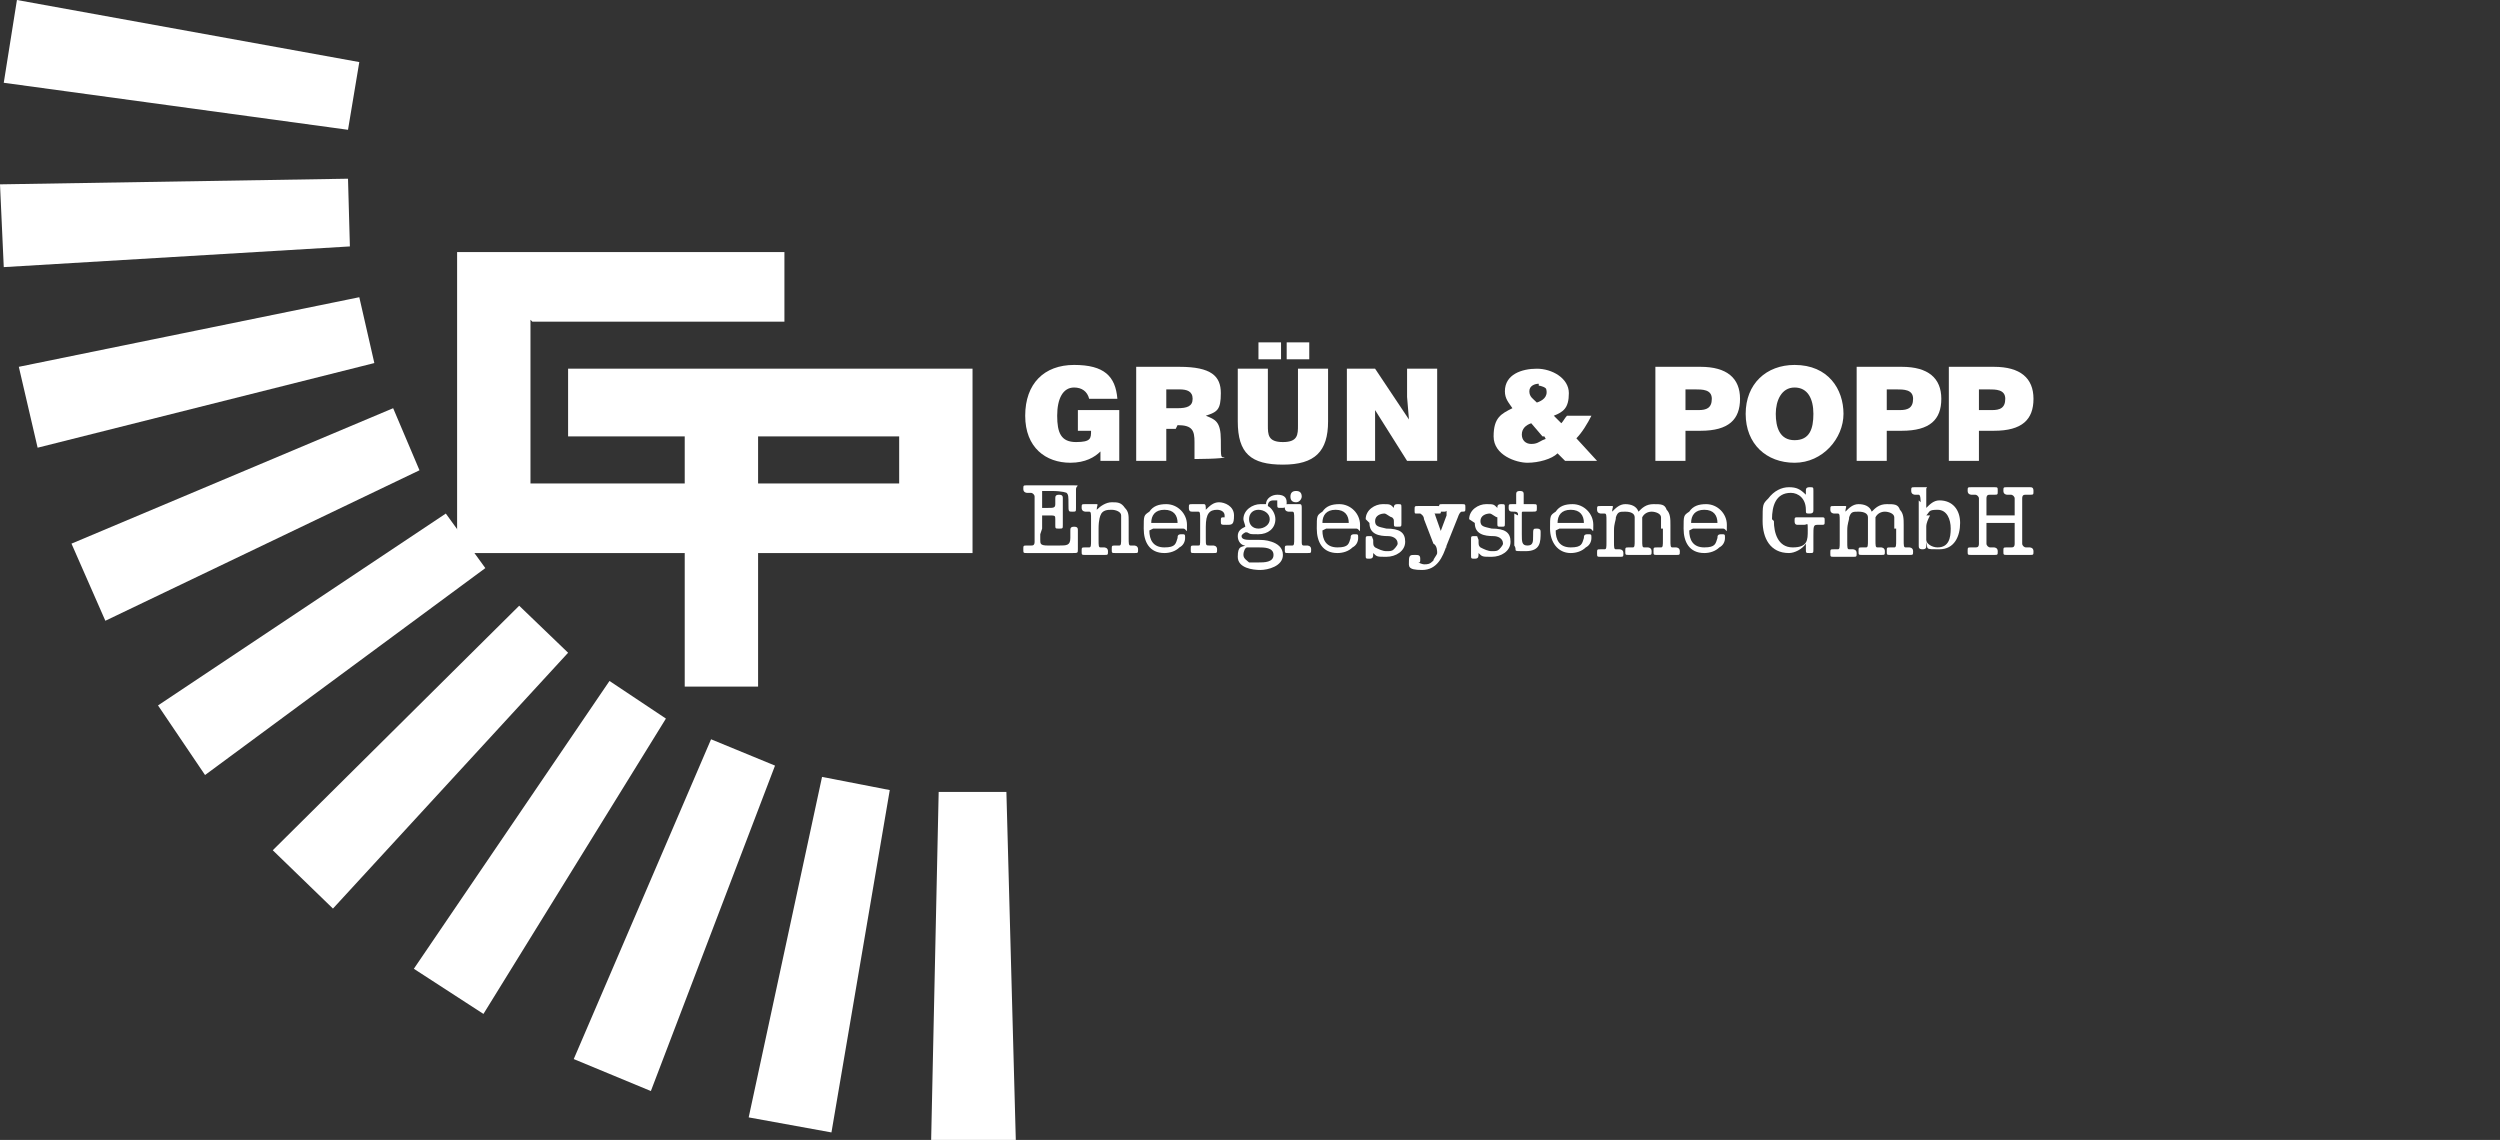 <?xml version="1.0" encoding="UTF-8"?>
<svg id="uuid-197eec23-db20-4dcf-93ff-003998f87d94" xmlns="http://www.w3.org/2000/svg" xmlns:xlink="http://www.w3.org/1999/xlink" version="1.1" viewBox="0 0 132.9 60.6">
  <rect x="0" y="0" width="132.9" height="60.6" fill="#333333" stroke="none"/>
  <!-- Generator: Adobe Illustrator 29.0.0, SVG Export Plug-In . SVG Version: 2.1.0 Build 186)  -->
  <defs>
    <style>
      .st0 {
        fill: none;
      }

      .st1 {
        clip-path: url(#clippath-1);
      }

      .st2 {
        fill: #fff;
      }

      .st3 {
        clip-path: url(#clippath);
      }
    </style>
    <clipPath id="clippath">
      <rect class="st0" width="132.9" height="60.6"/>
    </clipPath>
    <clipPath id="clippath-1">
      <rect class="st0" width="132.9" height="60.6"/>
    </clipPath>
  </defs>
  <polygon class="st2" points="49.9 42.1 49.5 60.6 54 60.6 53.5 42.1 49.9 42.1"/>
  <polygon class="st2" points="39.8 59.4 44.2 60.2 47.3 42 43.7 41.3 39.8 59.4"/>
  <polygon class="st2" points="30.5 56.3 34.6 58 41.2 40.7 37.8 39.3 30.5 56.3"/>
  <polygon class="st2" points="22 51.5 25.7 53.9 35.4 38.2 32.4 36.2 22 51.5"/>
  <polygon class="st2" points="14.5 45.2 17.7 48.3 30.2 34.7 27.6 32.2 14.5 45.2"/>
  <polygon class="st2" points="8.4 37.5 10.9 41.2 25.8 30.2 23.7 27.3 8.4 37.5"/>
  <polygon class="st2" points="3.8 28.9 5.6 33 22.3 25 20.9 21.7 3.8 28.9"/>
  <polygon class="st2" points="1 19.5 2 23.8 19.9 19.3 19.1 15.8 1 19.5"/>
  <polygon class="st2" points="0 9.8 .2 14.2 18.6 13.1 18.5 9.5 0 9.8"/>
  <polygon class="st2" points=".9 0 .2 4.4 18.5 6.9 19.1 3.3 .9 0"/>
  <path class="st2" d="M40.3,23.2v2.5h7.5v-2.5h-7.5ZM28.2,17v8.7h8.2v-2.5h-6.2v-3.6h21.5v9.8h-11.4v7.1h-3.9v-7.1h-12.1v-16h17.4v3.7h-13.4s0,0,0,0Z"/>
  <g class="st3">
    <g>
      <path class="st2" d="M59.5,21.8v2.7h-1v-.5c-.3.3-.8.6-1.6.6-1.3,0-2.4-.8-2.4-2.5s1-2.7,2.6-2.7,2.2.6,2.3,1.8h-1.5c-.1-.4-.4-.6-.8-.6-.6,0-.9.6-.9,1.5s.2,1.4,1,1.4.8-.2.8-.6h-.7v-1.1h2.2s0,0,0,0Z"/>
      <path class="st2" d="M65.8,22.4v-2.8h1.6v3c0,.5,0,.9.8.9s.8-.4.8-.9v-3h1.6v2.8c0,1.6-.7,2.3-2.4,2.3s-2.4-.6-2.4-2.3"/>
    </g>
  </g>
  <rect class="st2" x="68.4" y="18.2" width="1.2" height=".9"/>
  <rect class="st2" x="66.9" y="18.2" width="1.2" height=".9"/>
  <polygon class="st2" points="73.1 19.6 74.9 22.3 74.8 21.1 74.8 19.6 76.4 19.6 76.4 24.5 74.8 24.5 73.1 21.8 73.1 23 73.1 24.5 71.6 24.5 71.6 19.6 73.1 19.6"/>
  <g class="st1">
    <path class="st2" d="M62,20.7v1h.6c.5,0,.8-.1.8-.5s-.3-.5-.7-.5h-.8ZM62.5,22.8h-.5v1.7h-1.6v-5h2.3c1.7,0,2.2.5,2.2,1.4s-.2,1-.8,1.2c.5.2.8.3.8,1.3s0,.9.2.9h0c0,.1-1.6.1-1.6.1,0-.1,0-.4,0-.9,0-.6-.1-.9-.9-.9"/>
    <path class="st2" d="M82,23.2l-.6-.7c-.3.1-.5.3-.5.6s.2.5.5.5.4-.1.6-.2c.2-.1.2,0,.1-.2M81.8,20.4c-.2,0-.5.1-.5.4s.2.4.4.6c.3-.1.6-.3.5-.7,0-.1-.3-.2-.4-.2M83.2,24.5l-.4-.4c-.3.3-1,.5-1.6.5s-1.8-.4-1.8-1.4.4-1.2,1-1.5c-.2-.3-.4-.5-.4-.9,0-.9.9-1.2,1.7-1.2s1.7.5,1.7,1.3-.3,1-.8,1.2l.4.4c.1-.1.2-.3.3-.4h1.3c-.2.4-.5.9-.8,1.2l1.1,1.2h-1.7Z"/>
    <path class="st2" d="M89.6,21.8h.7c.4,0,.7-.1.7-.6s-.5-.5-.9-.5h-.5v1.1ZM89.6,24.5h-1.6v-5h2.4c1.4,0,2.1.6,2.1,1.7s-.6,1.7-2.1,1.7h-.8v1.5h0Z"/>
    <path class="st2" d="M95.4,20.6c-.7,0-1,.7-1,1.4s.2,1.4,1,1.4,1-.6,1-1.4-.3-1.4-1-1.4M95.4,19.4c1.8,0,2.6,1.3,2.6,2.6s-1.1,2.6-2.6,2.6-2.6-1-2.6-2.6,1.1-2.6,2.6-2.6"/>
    <path class="st2" d="M100.3,21.8h.7c.4,0,.7-.1.7-.6s-.5-.5-.9-.5h-.5v1.1ZM100.3,24.5h-1.6v-5h2.4c1.4,0,2.1.6,2.1,1.7s-.6,1.7-2.1,1.7h-.8v1.5h0Z"/>
    <path class="st2" d="M105.2,21.8h.7c.4,0,.7-.1.7-.6s-.5-.5-.9-.5h-.5v1.1h0ZM105.2,24.5h-1.6v-5h2.4c1.4,0,2.1.6,2.1,1.7s-.6,1.7-2.1,1.7h-.8v1.5h0Z"/>
    <path class="st2" d="M55.3,28.4v.3c0,.2,0,.3.4.3h.6c.4,0,.6,0,.6-.4s0-.3,0-.4,0-.2.2-.2.2.1.2.2,0,.3,0,.5,0,.3,0,.5,0,.2-.3.2c-.5,0-1,0-1.6,0s-.6,0-.8,0-.2,0-.2-.2,0-.2.2-.2.2,0,.2,0c.1,0,.2,0,.2-.2,0-.1,0-.2,0-.6v-1.2c0-.1,0-.5,0-.6,0-.1-.1-.2-.2-.2s-.2,0-.2,0-.2,0-.2-.2,0-.2.2-.2c.2,0,.5,0,.8,0,.6,0,1.1,0,1.6,0s.2,0,.2.2,0,.4,0,.5,0,.3,0,.5,0,.2-.2.2-.2,0-.2-.4,0-.5-.1-.6c0,0-.2-.1-.8-.1s-.5,0-.5,0c0,0,0,.1,0,.3v.4c0,.1,0,.2,0,.2,0,0,.1,0,.3,0,.3,0,.4,0,.4-.2s0-.2,0-.3,0-.2.2-.2.2.1.2.2,0,.4,0,.7c0,.3,0,.5,0,.7s0,.2-.2.2-.2,0-.2-.2,0-.2,0-.3c0-.2,0-.2-.4-.2s-.2,0-.3,0c0,0,0,0,0,.3v.4s0,0,0,0Z"/>
    <path class="st2" d="M58,27.6c0-.3,0-.4-.1-.4s-.2,0-.2,0c0,0-.2,0-.2-.2s0-.2.2-.2.1,0,.3,0,.2,0,.3,0,0,.1,0,.3h0c.2-.2.5-.4.8-.4s.5,0,.7.3c.2.2.2.4.2.7v.9c0,.3,0,.4.1.4s.2,0,.2,0c0,0,.2,0,.2.2s0,.2-.2.2-.3,0-.5,0-.3,0-.5,0-.2,0-.2-.2,0-.2.2-.2.1,0,.2,0c.1,0,.1-.1.1-.4v-.7c0-.3,0-.4,0-.5,0-.2-.3-.3-.5-.3s-.5,0-.6.3c0,0-.1.2-.1.7v.6c0,.3,0,.4.1.4s.2,0,.2,0,.2,0,.2.2,0,.2-.2.2-.3,0-.5,0-.3,0-.5,0-.2,0-.2-.2,0-.2.2-.2.1,0,.2,0c.1,0,.1-.1.1-.4v-1.1h0Z"/>
    <path class="st2" d="M62.6,27.8c0-.4-.2-.7-.7-.7s-.7.3-.7.7c0,0,1.4,0,1.4,0ZM61.1,28.2c0,.5.2.9.8.9s.6-.2.7-.5c0-.1,0-.2.2-.2s.2,0,.2.2c0,.2-.1.4-.3.5-.2.2-.5.3-.8.3-.8,0-1.1-.6-1.1-1.3s0-.7.3-.9c.2-.3.5-.4.9-.4.6,0,1.1.5,1.1,1.1s0,.2-.2.2c0,0-1.6,0-1.6,0Z"/>
    <path class="st2" d="M63.8,27.6c0-.3,0-.4-.1-.4s-.2,0-.3,0-.2,0-.2-.2,0-.2.2-.2.2,0,.3,0,.2,0,.3,0,.1.1.1.3h0c.2-.2.4-.4.7-.4s.8.2.8.7-.1.5-.4.5-.3,0-.3-.2,0-.2.2-.2,0,0,0,0c0,0,0,0,0-.1,0-.2-.2-.3-.4-.3-.4,0-.6.2-.6.9v.6c0,.4,0,.4.2.4s.2,0,.2,0c0,0,.2,0,.2.2s0,.2-.2.2c-.2,0-.3,0-.5,0s-.3,0-.5,0-.2,0-.2-.2,0-.2.2-.2.1,0,.2,0,.1,0,.1-.4v-1.1h0Z"/>
    <path class="st2" d="M67.5,27.6c0-.3-.3-.5-.6-.5s-.5.2-.5.5.2.5.5.5.6-.2.6-.5M66.3,29.1c-.1,0-.2.2-.2.4s.2.3.3.4c.2,0,.3,0,.5,0,.3,0,.8,0,.8-.4s-.5-.4-.8-.4-.4,0-.6,0M66.8,28.7c.3,0,.5,0,.8.1.3.1.6.3.6.7,0,.6-.8.8-1.2.8s-1.2-.1-1.2-.7.2-.5.4-.6h0c-.2,0-.4-.2-.4-.5s.2-.4.4-.5c0-.1-.1-.3-.1-.4,0-.5.5-.8.9-.8s.2,0,.3,0c0-.3.3-.5.6-.5s.5.1.5.4-.1.3-.3.3-.2,0-.2-.2,0-.1,0-.2c0,0-.1,0-.2,0-.2,0-.3.1-.3.3.2.1.4.4.4.7,0,.5-.4.8-.9.8s-.4,0-.6-.1c0,0,0,0-.1,0,0,0-.2.1-.2.2,0,.2.3.2.5.2h.2Z"/>
    <path class="st2" d="M69.2,26.4c0,.1-.1.3-.3.3s-.3-.1-.3-.3.1-.3.3-.3.3.1.3.3M68.8,27.6c0-.3,0-.4-.1-.4s-.2,0-.2,0c0,0-.2,0-.2-.2s0-.2.2-.2c.1,0,.2,0,.3,0s.2,0,.3,0,.1.1.1.2v1.8c0,.1,0,.2.1.2s.1,0,.2,0c0,0,.2,0,.2.2s0,.2-.2.2c-.2,0-.3,0-.5,0s-.3,0-.5,0-.2,0-.2-.2,0-.2.2-.2.1,0,.2,0,.1-.1.1-.4v-1.1h0Z"/>
    <path class="st2" d="M71.7,27.8c0-.4-.2-.7-.7-.7s-.7.3-.7.7h1.4ZM70.3,28.2c0,.5.2.9.8.9s.6-.2.7-.5c0-.1,0-.2.2-.2s.2,0,.2.2c0,.2-.1.4-.3.5-.2.2-.5.3-.8.3-.8,0-1.1-.6-1.1-1.3s0-.7.3-.9c.2-.3.5-.4.9-.4.6,0,1.1.5,1.1,1.1s0,.2-.2.2h-1.6,0Z"/>
    <path class="st2" d="M72.6,27.6c0-.5.5-.8.9-.8s.4,0,.6.2c0-.1,0-.2.2-.2s.2,0,.2.2,0,.2,0,.4,0,.2,0,.4,0,.2-.2.2-.2,0-.2-.2,0-.2-.1-.3c-.1,0-.3-.2-.4-.2-.2,0-.5.1-.5.4s.2.3.6.4c.7,0,1,.2,1,.7s-.5.8-1,.8-.5,0-.7-.2c0,.2,0,.3-.2.3s-.2,0-.2-.2,0-.3,0-.4,0-.2,0-.4,0-.2.2-.2.1,0,.2.2c0,.3,0,.3.1.4.2.1.4.2.6.2s.3,0,.4-.1c0,0,.2-.2.2-.3,0-.3-.3-.4-.5-.4-.5,0-1-.1-1-.7"/>
    <path class="st2" d="M76.3,29h0l.6-1.6c0,0,0-.1,0-.2s0,0-.1,0,0,0-.1,0c0,0,0,0-.1,0,0,0-.1,0-.1-.2s0-.2.2-.2c.2,0,.3,0,.5,0s.3,0,.5,0,.2,0,.2.2,0,.2-.2.2,0,0,0,0c0,0,0,0,0,0,0,0-.1,0-.2.3l-.6,1.5c-.2.6-.5,1.3-1.3,1.3s-.7-.2-.7-.5.1-.3.3-.3.3,0,.3.2,0,.2-.1.2c0,0,.2.1.3.1.2,0,.3,0,.5-.2,0-.1.2-.3.2-.4s0-.4-.2-.5l-.5-1.3c0-.2-.2-.3-.2-.3s-.1,0-.2,0-.1,0-.1-.2,0-.2.2-.2c.2,0,.3,0,.5,0s.3,0,.5,0,.2,0,.2.2,0,.2-.1.2,0,0-.1,0c0,0,0,0-.1,0s0,0,0,.1l.6,1.7s0,0,0,0Z"/>
    <path class="st2" d="M78.1,27.6c0-.5.5-.8.9-.8s.4,0,.6.2c0-.1,0-.2.2-.2s.2,0,.2.2,0,.2,0,.4,0,.2,0,.4,0,.2-.2.2-.2,0-.2-.2,0-.2,0-.3c-.1,0-.3-.2-.4-.2-.2,0-.5.1-.5.4s.2.3.6.4c.7,0,1,.2,1,.7s-.5.8-1,.8-.5,0-.7-.2c0,.2,0,.3-.2.3s-.2,0-.2-.2,0-.3,0-.4,0-.2,0-.4,0-.2.2-.2.1,0,.2.2c0,.3,0,.3.1.4.2.1.4.2.6.2s.3,0,.4-.1c0,0,.2-.2.2-.3,0-.3-.3-.4-.5-.4-.5,0-1-.1-1-.7"/>
    <path class="st2" d="M80.7,27.4c0-.1,0-.2-.2-.2s-.3,0-.3-.2,0-.2.2-.2h.2c0,0,0,0,0-.1v-.4c0-.1,0-.2.2-.2s.2.1.2.2v.5c0,0,0,0,0,0h.5c.2,0,.2,0,.2.2s0,.2-.3.2h-.4c-.1,0-.1,0-.1.1v1.1c0,.4,0,.6.3.6s.3-.2.3-.5h0c0-.4,0-.4.2-.4s.2.1.2.2c0,.5,0,1-.8,1s-.4,0-.6-.3c0-.1,0-.2,0-.6v-1.1Z"/>
    <path class="st2" d="M84.2,27.8c0-.4-.2-.7-.7-.7s-.7.3-.7.7h1.4ZM82.7,28.2c0,.5.2.9.8.9s.6-.2.7-.5c0-.1,0-.2.2-.2s.2,0,.2.2c0,.2-.1.4-.3.5-.2.2-.5.3-.8.3-.7,0-1.1-.6-1.1-1.3s0-.7.3-.9c.2-.3.5-.4.9-.4.6,0,1.1.5,1.1,1.1s0,.2-.2.2h-1.6Z"/>
    <path class="st2" d="M88.3,28.1c0-.3,0-.5,0-.6,0-.2-.3-.3-.5-.3s-.4.1-.5.3c0,.1,0,.3,0,.7v.5c0,.3,0,.4.1.4s.2,0,.2,0c0,0,.2,0,.2.2s0,.2-.2.2-.3,0-.5,0-.3,0-.5,0-.2,0-.2-.2,0-.2.2-.2.1,0,.2,0c.1,0,.1-.1.1-.4v-.7c0-.2,0-.4,0-.5,0-.2-.2-.3-.5-.3s-.4,0-.5.3c0,.2-.1.3-.1.7v.6c0,.3,0,.4.1.4s.2,0,.2,0c0,0,.2,0,.2.2s0,.2-.2.2-.3,0-.5,0-.3,0-.5,0-.2,0-.2-.2,0-.2.2-.2.1,0,.2,0c.1,0,.1-.1.1-.4v-1.1c0-.3,0-.4-.1-.4s-.2,0-.2,0-.2,0-.2-.2,0-.2.2-.2.1,0,.3,0,.2,0,.3,0,0,.1,0,.3h0c.2-.2.4-.4.7-.4s.6.1.7.4c.2-.2.4-.4.8-.4s.6,0,.7.3c.2.2.2.5.2.8v.8c0,.3,0,.4.1.4s.2,0,.2,0,.2,0,.2.2,0,.2-.2.2-.3,0-.5,0-.3,0-.5,0-.2,0-.2-.2,0-.2.2-.2.1,0,.2,0c.1,0,.1-.1.1-.4v-.6h0s0,0,0,0Z"/>
    <path class="st2" d="M91.3,27.8c0-.4-.2-.7-.7-.7s-.7.3-.7.7h1.4ZM89.8,28.2c0,.5.2.9.8.9s.6-.2.7-.5c0-.1,0-.2.2-.2s.2,0,.2.2c0,.2-.1.4-.3.5-.2.2-.5.3-.8.3-.8,0-1.1-.6-1.1-1.3s0-.7.3-.9c.2-.3.5-.4.9-.4.6,0,1.1.5,1.1,1.1s0,.2-.2.2c0,0-1.6,0-1.6,0Z"/>
    <path class="st2" d="M94.3,27.7c0,.6.2,1.4,1,1.4s.8-.4.8-.9,0-.3-.2-.3-.2,0-.3,0-.2,0-.2-.2,0-.2.2-.2c.2,0,.4,0,.6,0s.4,0,.6,0,.2,0,.2.2,0,.2-.2.2,0,0-.2,0c-.2,0-.2.1-.2.6s0,.5,0,.7,0,.2-.2.2-.2,0-.2-.2,0-.2,0-.3h0c-.2.3-.6.5-.9.5-1,0-1.4-.8-1.4-1.7s0-.9.3-1.2c.3-.4.7-.6,1.1-.6s.6.1.9.4h0c0,0,0-.1,0-.2,0-.1,0-.2.2-.2s.2,0,.2.2c0,.2,0,.4,0,.5s0,.4,0,.5,0,.2-.2.2-.2,0-.2-.2h0c0-.6-.4-.9-.8-.9-.8,0-1,.7-1,1.4"/>
    <path class="st2" d="M100.7,28.1c0-.3,0-.5,0-.6,0-.2-.3-.3-.5-.3s-.4.1-.5.3c0,.1,0,.3,0,.7v.5c0,.3,0,.4.1.4s.2,0,.2,0,.2,0,.2.2,0,.2-.2.2-.3,0-.5,0-.3,0-.5,0-.2,0-.2-.2,0-.2.2-.2.1,0,.2,0c.1,0,.1-.1.1-.4v-.7c0-.2,0-.4,0-.5,0-.2-.2-.3-.5-.3s-.4,0-.5.3c0,.2-.1.3-.1.7v.6c0,.3,0,.4.1.4s.2,0,.2,0,.2,0,.2.2,0,.2-.2.2-.3,0-.5,0-.3,0-.5,0-.2,0-.2-.2,0-.2.2-.2.1,0,.2,0c.1,0,.1-.1.1-.4v-1.1c0-.3,0-.4-.1-.4s-.2,0-.2,0c0,0-.2,0-.2-.2s0-.2.2-.2.1,0,.3,0,.2,0,.3,0,0,.1,0,.3h0c.2-.2.4-.4.7-.4s.6.1.7.4c.2-.2.4-.4.8-.4s.6,0,.7.3c.2.2.2.5.2.8v.8c0,.3,0,.4.1.4s.2,0,.2,0c0,0,.2,0,.2.2s0,.2-.2.2-.3,0-.5,0-.3,0-.5,0-.2,0-.2-.2,0-.2.2-.2.1,0,.2,0c.1,0,.1-.1.1-.4v-.6h0Z"/>
    <path class="st2" d="M102.6,27.4c-.1.2-.2.4-.2.6s0,.5,0,.7c0,.2.3.4.6.4.6,0,.7-.5.7-1s-.2-1-.7-1-.4.1-.6.3M102.1,26.7c0-.1,0-.4-.1-.4s-.2,0-.2,0c0,0-.2,0-.2-.2s0-.2.2-.2.2,0,.3,0,.2,0,.3,0,0,0,0,.1v1h0c.2-.2.4-.4.7-.4.7,0,1.1.5,1.1,1.2s-.3,1.4-1.1,1.4-.6,0-.7-.4h0s0,.1,0,.2c0,.1,0,.2-.2.2-.2,0-.2-.1-.2-.2,0,0,0-2.4,0-2.4Z"/>
    <path class="st2" d="M107.1,27.4v-.3c0-.1,0-.5,0-.6,0-.1-.1-.2-.2-.2s-.2,0-.2,0-.2,0-.2-.2,0-.2.2-.2c.2,0,.4,0,.6,0s.5,0,.6,0,.2,0,.2.2,0,.2-.2.2-.2,0-.2,0c-.1,0-.2,0-.2.2,0,.1,0,.4,0,.6v1.2c0,.1,0,.5,0,.6,0,.1.1.2.2.2s.2,0,.2,0,.2,0,.2.2,0,.2-.2.2c-.2,0-.4,0-.6,0s-.4,0-.6,0-.2,0-.2-.2,0-.2.2-.2.2,0,.2,0c.1,0,.2,0,.2-.2,0-.1,0-.4,0-.6v-.5h-1.5v.5c0,.1,0,.5,0,.6,0,.1.1.2.2.2s.2,0,.2,0,.2,0,.2.2,0,.2-.2.2c-.2,0-.4,0-.6,0s-.4,0-.6,0-.2,0-.2-.2,0-.2.2-.2.2,0,.2,0c.1,0,.2,0,.2-.2,0-.1,0-.4,0-.6v-1.2c0-.1,0-.5,0-.6,0-.1-.1-.2-.2-.2s-.2,0-.2,0-.2,0-.2-.2,0-.2.2-.2c.2,0,.4,0,.6,0s.4,0,.6,0,.2,0,.2.2,0,.2-.2.2-.2,0-.2,0c-.1,0-.2,0-.2.2,0,.1,0,.4,0,.6v.3h1.5Z"/>
  </g>
</svg>